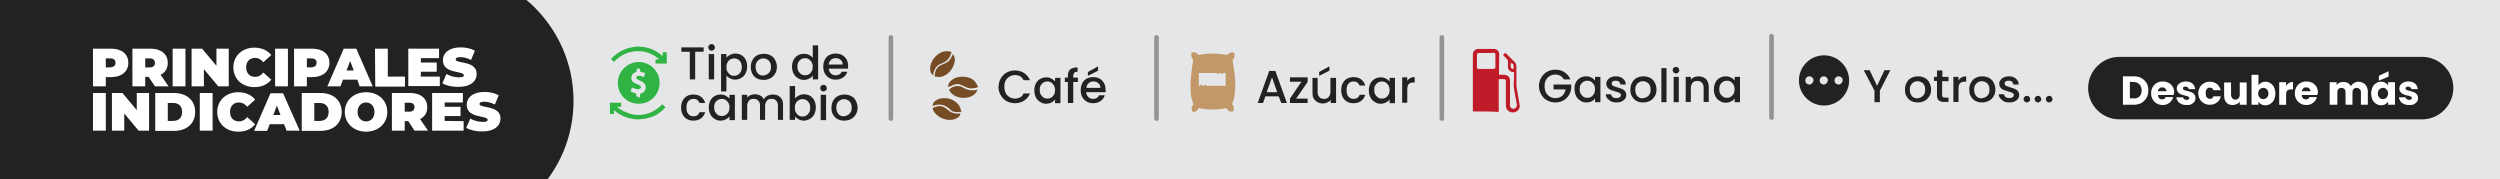 <?xml version="1.0" encoding="utf-8"?>
<!-- Generator: Adobe Illustrator 26.5.0, SVG Export Plug-In . SVG Version: 6.00 Build 0)  -->
<svg version="1.1" id="Layer_1" xmlns="http://www.w3.org/2000/svg" xmlns:xlink="http://www.w3.org/1999/xlink" x="0px" y="0px"
	 viewBox="0 0 976 70" style="enable-background:new 0 0 976 70;" xml:space="preserve">
<rect x="0" y="0" width="976" height="70" fill="#808080" stroke="none"/>
<style type="text/css">
	.st0{clip-path:url(#SVGID_00000183247539117628503550000012717818160856544145_);fill:#E5E6E7;}
	.st1{clip-path:url(#SVGID_00000051365026259939514550000017364019199520092838_);fill:#222222;}
	.st2{fill:#FFFFFF;}
	.st3{fill:#222222;}
	.st4{fill:#939393;}
	.st5{fill:#C39868;}
	.st6{enable-background:new    ;}
	.st7{fill:#764C24;}
	.st8{fill:#2FB444;}
	.st9{fill:#BF1B28;}
</style>
<g>
	<g>
		<g>
			<defs>
				<rect id="SVGID_1_" x="-5" y="-6.5" width="986" height="83.1"/>
			</defs>
			<clipPath id="SVGID_00000059267567186973306370000016659190754518596752_">
				<use xlink:href="#SVGID_1_"  style="overflow:visible;"/>
			</clipPath>
			
				<rect x="-28.6" y="-7.3" style="clip-path:url(#SVGID_00000059267567186973306370000016659190754518596752_);fill:#E5E6E7;" width="1020.5" height="91.1"/>
		</g>
	</g>
</g>
<g>
	<g>
		<g>
			<defs>
				<rect id="SVGID_00000001627112672681727350000004351177280154600626_" x="-5.3" y="-5.3" width="982.6" height="80.5"/>
			</defs>
			<clipPath id="SVGID_00000002362045783456696100000011375738362260605837_">
				<use xlink:href="#SVGID_00000001627112672681727350000004351177280154600626_"  style="overflow:visible;"/>
			</clipPath>
			<path style="clip-path:url(#SVGID_00000002362045783456696100000011375738362260605837_);fill:#222222;" d="M172.5,90.8H-82.2
				c-28.3,0-51.5-23.2-51.5-51.5l0,0c0-28.3,23.2-51.5,51.5-51.5h254.6c28.3,0,51.5,23.2,51.5,51.5l0,0
				C224,67.7,200.8,90.8,172.5,90.8z"/>
		</g>
	</g>
</g>
<g>
	<path class="st2" d="M50.1,24.5c0,3.4-2.6,5.6-6.7,5.6h-2.1v3.6h-5V19h7.1C47.5,19,50.1,21.1,50.1,24.5z M45.1,24.5
		c0-1.1-0.7-1.7-2-1.7h-1.8v3.5h1.8C44.4,26.2,45.1,25.6,45.1,24.5z"/>
	<path class="st2" d="M58,30h-1.3v3.7h-5V19h7.1c4.1,0,6.7,2.1,6.7,5.6c0,2.1-1,3.7-2.8,4.6l3.1,4.5h-5.3L58,30z M58.5,22.8h-1.8
		v3.5h1.8c1.4,0,2-0.7,2-1.7S59.9,22.8,58.5,22.8z"/>
	<path class="st2" d="M67.4,19h5v14.7h-5V19z"/>
	<path class="st2" d="M89.3,19v14.7h-4.1L79.6,27v6.7h-4.8V19h4.1l5.6,6.7V19H89.3z"/>
	<path class="st2" d="M91.1,26.3c0-4.5,3.5-7.7,8.2-7.7c2.9,0,5.2,1.1,6.6,2.9l-3.1,2.8c-0.9-1.1-1.9-1.7-3.2-1.7
		c-2.1,0-3.5,1.4-3.5,3.7s1.4,3.7,3.5,3.7c1.3,0,2.4-0.6,3.2-1.7l3.1,2.8c-1.5,1.9-3.7,2.9-6.6,2.9C94.6,34,91.1,30.9,91.1,26.3z"/>
	<path class="st2" d="M107.4,19h5v14.7h-5V19z"/>
	<path class="st2" d="M128.6,24.5c0,3.4-2.6,5.6-6.7,5.6h-2.1v3.6h-5V19h7.1C126,19,128.6,21.1,128.6,24.5z M123.6,24.5
		c0-1.1-0.7-1.7-2-1.7h-1.8v3.5h1.8C122.9,26.2,123.6,25.6,123.6,24.5z"/>
	<path class="st2" d="M139.5,31.1h-5.6l-1,2.6h-5.1l6.4-14.7h4.9l6.4,14.7h-5.1L139.5,31.1z M138.1,27.5l-1.4-3.7l-1.4,3.7H138.1z"
		/>
	<path class="st2" d="M146.4,19h5v10.9h6.7v3.9h-11.6L146.4,19L146.4,19z"/>
	<path class="st2" d="M171.7,29.9v3.7h-12.3V19h12v3.7h-7.1v1.7h6.2V28h-6.2v1.9H171.7z"/>
	<path class="st2" d="M172.7,32.5l1.6-3.6c1.4,0.8,3.2,1.3,4.9,1.3c1.4,0,1.9-0.3,1.9-0.8c0-1.9-8.2-0.4-8.2-5.9c0-2.7,2.3-5,6.9-5
		c2,0,4,0.4,5.6,1.3l-1.5,3.6c-1.5-0.7-2.8-1.1-4.1-1.1c-1.5,0-1.9,0.4-1.9,0.9c0,1.8,8.2,0.3,8.2,5.7c0,2.7-2.3,5-6.9,5
		C176.6,34,174.2,33.4,172.7,32.5z"/>
	<path class="st2" d="M36.3,36.3h5V51h-5V36.3z"/>
	<path class="st2" d="M58.2,36.3V51h-4.1l-5.6-6.7V51h-4.8V36.3h4.1l5.6,6.7v-6.7H58.2z"/>
	<path class="st2" d="M60.6,36.3h7.3c4.9,0,8.3,2.8,8.3,7.4s-3.4,7.4-8.3,7.4h-7.3C60.6,51.1,60.6,36.3,60.6,36.3z M67.6,47.2
		c2.1,0,3.5-1.2,3.5-3.5s-1.4-3.5-3.5-3.5h-2.1v7H67.6z"/>
	<path class="st2" d="M78,36.3h5V51h-5V36.3z"/>
	<path class="st2" d="M84.8,43.7c0-4.5,3.5-7.7,8.2-7.7c2.9,0,5.2,1.1,6.6,2.9l-3.1,2.8c-0.9-1.1-1.9-1.7-3.2-1.7
		c-2.1,0-3.5,1.4-3.5,3.7s1.4,3.7,3.5,3.7c1.3,0,2.4-0.6,3.2-1.7l3.1,2.8c-1.5,1.9-3.7,2.9-6.6,2.9C88.2,51.4,84.8,48.2,84.8,43.7z"
		/>
	<path class="st2" d="M110.9,48.5h-5.6l-1,2.6h-5.1l6.4-14.7h4.9L117,51h-5.1L110.9,48.5z M109.5,44.9l-1.4-3.7l-1.4,3.7H109.5z"/>
	<path class="st2" d="M117.8,36.3h7.3c4.9,0,8.3,2.8,8.3,7.4s-3.4,7.4-8.3,7.4h-7.3V36.3z M124.8,47.2c2.1,0,3.5-1.2,3.5-3.5
		s-1.4-3.5-3.5-3.5h-2.1v7H124.8z"/>
	<path class="st2" d="M134.6,43.7c0-4.5,3.5-7.7,8.3-7.7s8.3,3.2,8.3,7.7s-3.5,7.7-8.3,7.7S134.6,48.1,134.6,43.7z M146.2,43.7
		c0-2.3-1.5-3.7-3.3-3.7s-3.3,1.4-3.3,3.7s1.5,3.7,3.3,3.7C144.8,47.4,146.2,46,146.2,43.7z"/>
	<path class="st2" d="M159.4,47.3H158V51h-5V36.3h7.1c4.1,0,6.7,2.1,6.7,5.6c0,2.1-1,3.7-2.8,4.6l3.1,4.5h-5.3L159.4,47.3z
		 M159.8,40.1H158v3.5h1.8c1.4,0,2-0.7,2-1.7C161.9,40.8,161.2,40.1,159.8,40.1z"/>
	<path class="st2" d="M181,47.3V51h-12.3V36.3h12V40h-7.1v1.7h6.2v3.6h-6.2v1.9L181,47.3L181,47.3z"/>
	<path class="st2" d="M182,49.9l1.6-3.6c1.4,0.8,3.2,1.3,4.9,1.3c1.4,0,1.9-0.3,1.9-0.8c0-1.9-8.2-0.4-8.2-5.9c0-2.7,2.3-5,6.9-5
		c2,0,4,0.4,5.6,1.3l-1.5,3.6c-1.5-0.7-2.8-1.1-4.1-1.1c-1.5,0-1.9,0.4-1.9,0.9c0,1.8,8.2,0.3,8.2,5.7c0,2.7-2.3,5-6.9,5
		C186,51.4,183.5,50.8,182,49.9z"/>
</g>
<g>
	<path class="st3" d="M945.6,46.6H827.4c-6.7,0-12.2-5.5-12.2-12.2l0,0c0-6.7,5.5-12.2,12.2-12.2h118.2c6.7,0,12.2,5.5,12.2,12.2
		l0,0C957.7,41.1,952.3,46.6,945.6,46.6z"/>
	<g>
		<g>
			<path class="st2" d="M836,30.5c0.9,0.5,1.5,1.1,2,1.9s0.7,1.8,0.7,2.9c0,1.1-0.2,2-0.7,2.9c-0.5,0.8-1.2,1.5-2,2
				c-0.9,0.5-1.9,0.7-3.1,0.7h-4.1V29.8h4.1C834.2,29.8,835.2,30,836,30.5z M835.2,37.7c0.6-0.6,0.9-1.3,0.9-2.4
				c0-1-0.3-1.8-0.9-2.4c-0.6-0.6-1.4-0.9-2.4-0.9h-1.3v6.4h1.3C833.8,38.5,834.6,38.3,835.2,37.7z"/>
			<path class="st2" d="M848.6,37.1h-6.1c0,0.5,0.2,1,0.5,1.3c0.3,0.3,0.7,0.4,1.1,0.4c0.7,0,1.1-0.3,1.4-0.9h2.9
				c-0.1,0.6-0.4,1.1-0.8,1.6s-0.9,0.8-1.4,1.1c-0.6,0.3-1.2,0.4-1.9,0.4c-0.9,0-1.6-0.2-2.3-0.6c-0.7-0.4-1.2-0.9-1.6-1.6
				c-0.4-0.7-0.6-1.5-0.6-2.4s0.2-1.7,0.6-2.4s0.9-1.2,1.6-1.6c0.7-0.4,1.4-0.6,2.3-0.6c0.9,0,1.6,0.2,2.3,0.5
				c0.7,0.4,1.2,0.9,1.6,1.5c0.4,0.7,0.6,1.4,0.6,2.3C848.6,36.6,848.6,36.9,848.6,37.1z M845.8,35.6c0-0.5-0.2-0.8-0.5-1.1
				c-0.3-0.3-0.7-0.4-1.2-0.4s-0.8,0.1-1.1,0.4c-0.3,0.3-0.5,0.6-0.6,1.1H845.8z"/>
			<path class="st2" d="M851.6,40.6c-0.6-0.3-1.1-0.6-1.4-1.1s-0.5-1-0.6-1.5h2.7c0,0.3,0.2,0.6,0.4,0.7c0.3,0.2,0.6,0.3,0.9,0.3
				s0.6-0.1,0.8-0.2c0.2-0.1,0.3-0.3,0.3-0.5c0-0.3-0.1-0.4-0.4-0.6c-0.3-0.1-0.7-0.3-1.3-0.4c-0.6-0.1-1.2-0.3-1.6-0.5
				c-0.4-0.2-0.8-0.4-1.1-0.8c-0.3-0.4-0.5-0.8-0.5-1.4c0-0.5,0.1-1,0.4-1.4c0.3-0.4,0.7-0.7,1.2-1c0.5-0.2,1.2-0.4,1.9-0.4
				c1.1,0,2,0.3,2.6,0.8s1,1.3,1.1,2.2h-2.5c0-0.3-0.2-0.5-0.4-0.7c-0.2-0.2-0.5-0.3-0.9-0.3c-0.3,0-0.6,0.1-0.7,0.2
				c-0.2,0.1-0.3,0.3-0.3,0.5c0,0.3,0.1,0.4,0.4,0.6c0.3,0.1,0.7,0.3,1.3,0.4c0.7,0.2,1.2,0.3,1.6,0.5c0.4,0.2,0.8,0.4,1.1,0.8
				c0.3,0.4,0.5,0.8,0.5,1.5c0,0.5-0.1,1-0.4,1.4c-0.3,0.4-0.7,0.7-1.2,1s-1.2,0.3-1.9,0.3C852.8,41,852.2,40.9,851.6,40.6z"/>
			<path class="st2" d="M858.8,34.1c0.4-0.7,0.9-1.2,1.6-1.6c0.7-0.4,1.4-0.6,2.3-0.6c1.1,0,2,0.3,2.8,0.9c0.7,0.6,1.2,1.4,1.5,2.4
				h-2.9c-0.2-0.7-0.7-1-1.4-1c-0.5,0-0.9,0.2-1.2,0.6c-0.3,0.4-0.4,0.9-0.4,1.6s0.1,1.3,0.4,1.6s0.7,0.6,1.2,0.6
				c0.7,0,1.2-0.3,1.4-1h2.9c-0.2,1-0.7,1.8-1.5,2.4c-0.7,0.6-1.7,0.9-2.8,0.9c-0.9,0-1.6-0.2-2.3-0.6c-0.7-0.4-1.2-0.9-1.6-1.6
				c-0.4-0.7-0.6-1.5-0.6-2.4S858.5,34.8,858.8,34.1z"/>
			<path class="st2" d="M877.1,32.1v8.8h-2.7v-1.2c-0.3,0.4-0.6,0.7-1.1,0.9s-1,0.4-1.6,0.4c-0.7,0-1.3-0.1-1.8-0.4
				c-0.5-0.3-0.9-0.7-1.2-1.3c-0.3-0.6-0.4-1.2-0.4-2v-5.1h2.7V37c0,0.6,0.2,1,0.5,1.4c0.3,0.3,0.7,0.5,1.2,0.5s0.9-0.2,1.2-0.5
				c0.3-0.3,0.5-0.8,0.5-1.4v-4.8h2.7V32.1L877.1,32.1z"/>
			<path class="st2" d="M882.8,32.3c0.5-0.3,1-0.4,1.6-0.4c0.7,0,1.4,0.2,2,0.6c0.6,0.4,1.1,0.9,1.4,1.6c0.3,0.7,0.5,1.5,0.5,2.4
				s-0.2,1.7-0.5,2.4c-0.3,0.7-0.8,1.2-1.4,1.6c-0.6,0.4-1.2,0.6-2,0.6c-0.6,0-1.2-0.1-1.6-0.4c-0.5-0.2-0.8-0.6-1.1-1v1.2H879V29.2
				h2.7v4.1C882,32.9,882.3,32.6,882.8,32.3z M885,34.9c-0.4-0.4-0.8-0.6-1.4-0.6c-0.5,0-1,0.2-1.4,0.6c-0.4,0.4-0.6,0.9-0.6,1.6
				s0.2,1.2,0.6,1.6c0.4,0.4,0.8,0.6,1.4,0.6c0.5,0,1-0.2,1.4-0.6c0.4-0.4,0.6-0.9,0.6-1.6S885.4,35.3,885,34.9z"/>
			<path class="st2" d="M893.6,32.4c0.5-0.3,1-0.4,1.6-0.4v2.9h-0.7c-0.7,0-1.2,0.1-1.5,0.4c-0.3,0.3-0.5,0.8-0.5,1.5v4.1h-2.7v-8.8
				h2.7v1.5C892.7,33.1,893.1,32.7,893.6,32.4z"/>
			<path class="st2" d="M904.7,37.1h-6.1c0,0.5,0.2,1,0.5,1.3c0.3,0.3,0.7,0.4,1.1,0.4c0.7,0,1.1-0.3,1.4-0.9h2.9
				c-0.1,0.6-0.4,1.1-0.8,1.6c-0.4,0.5-0.9,0.8-1.4,1.1c-0.6,0.3-1.2,0.4-1.9,0.4c-0.9,0-1.6-0.2-2.3-0.6c-0.7-0.4-1.2-0.9-1.6-1.6
				c-0.4-0.7-0.6-1.5-0.6-2.4s0.2-1.7,0.6-2.4c0.4-0.7,0.9-1.2,1.6-1.6c0.7-0.4,1.4-0.6,2.3-0.6s1.6,0.2,2.3,0.5
				c0.7,0.4,1.2,0.9,1.6,1.5c0.4,0.7,0.6,1.4,0.6,2.3C904.8,36.6,904.7,36.9,904.7,37.1z M902,35.6c0-0.5-0.2-0.8-0.5-1.1
				c-0.3-0.3-0.7-0.4-1.2-0.4s-0.8,0.1-1.1,0.4c-0.3,0.3-0.5,0.6-0.6,1.1H902z"/>
			<path class="st2" d="M923.4,33c0.6,0.7,1,1.6,1,2.8v5.1h-2.7v-4.8c0-0.6-0.1-1-0.5-1.3c-0.3-0.3-0.7-0.5-1.2-0.5
				s-0.9,0.2-1.2,0.5c-0.3,0.3-0.4,0.7-0.4,1.3v4.8h-2.7v-4.8c0-0.6-0.1-1-0.4-1.3s-0.7-0.5-1.2-0.5s-0.9,0.2-1.2,0.5
				c-0.3,0.3-0.4,0.7-0.4,1.3v4.8h-3v-8.8h2.7v1.1c0.3-0.4,0.6-0.7,1.1-0.9c0.4-0.2,0.9-0.3,1.5-0.3c0.7,0,1.3,0.1,1.8,0.4
				s0.9,0.7,1.2,1.2c0.3-0.5,0.7-0.9,1.2-1.2s1.1-0.5,1.7-0.5C921.9,32,922.7,32.3,923.4,33z"/>
			<path class="st2" d="M926.2,34.1c0.3-0.7,0.8-1.2,1.4-1.6c0.6-0.4,1.2-0.6,2-0.6c0.6,0,1.2,0.1,1.6,0.4c0.5,0.3,0.8,0.6,1.1,1
				v-1.2h2.7v8.8h-2.7v-1.2c-0.3,0.4-0.6,0.7-1.1,1s-1,0.4-1.6,0.4c-0.7,0-1.4-0.2-2-0.6c-0.6-0.4-1.1-0.9-1.4-1.6
				c-0.3-0.7-0.5-1.5-0.5-2.4C925.7,35.6,925.9,34.8,926.2,34.1z M931.7,34.9c-0.4-0.4-0.8-0.6-1.4-0.6c-0.5,0-1,0.2-1.4,0.6
				c-0.4,0.4-0.6,0.9-0.6,1.6c0,0.7,0.2,1.2,0.6,1.6c0.4,0.4,0.8,0.6,1.4,0.6c0.5,0,1-0.2,1.4-0.6c0.4-0.4,0.6-0.9,0.6-1.6
				S932.1,35.3,931.7,34.9z M932.5,29.9l-3.8,1.6v-1.9l3.8-1.8V29.9z"/>
			<path class="st2" d="M938.5,40.6c-0.6-0.3-1.1-0.6-1.4-1.1s-0.5-1-0.6-1.5h2.7c0,0.3,0.2,0.6,0.4,0.7c0.3,0.2,0.6,0.3,0.9,0.3
				s0.6-0.1,0.8-0.2c0.2-0.1,0.3-0.3,0.3-0.5c0-0.3-0.1-0.4-0.4-0.6s-0.7-0.3-1.3-0.4c-0.6-0.1-1.2-0.3-1.6-0.5
				c-0.4-0.2-0.8-0.4-1.1-0.8c-0.3-0.4-0.5-0.8-0.5-1.4c0-0.5,0.1-1,0.4-1.4c0.3-0.4,0.7-0.7,1.2-1c0.5-0.2,1.2-0.4,1.9-0.4
				c1.1,0,2,0.3,2.6,0.8s1,1.3,1.1,2.2h-2.5c0-0.3-0.2-0.5-0.4-0.7c-0.2-0.2-0.5-0.3-0.9-0.3c-0.3,0-0.6,0.1-0.7,0.2
				c-0.2,0.1-0.3,0.3-0.3,0.5c0,0.3,0.1,0.4,0.4,0.6c0.3,0.1,0.7,0.3,1.3,0.4c0.7,0.2,1.2,0.3,1.6,0.5s0.8,0.4,1.1,0.8
				c0.3,0.4,0.5,0.8,0.5,1.5c0,0.5-0.1,1-0.4,1.4s-0.7,0.7-1.2,1s-1.2,0.3-1.9,0.3C939.8,41,939.1,40.9,938.5,40.6z"/>
		</g>
	</g>
</g>
<g>
	<path class="st4" d="M347.8,47.2c-0.5,0-0.9-0.4-0.9-0.9V14.6c0-0.5,0.4-0.9,0.9-0.9c0.5,0,0.9,0.4,0.9,0.9v31.7
		C348.7,46.9,348.3,47.2,347.8,47.2z"/>
	<path class="st4" d="M451.5,47.2c-0.5,0-0.9-0.4-0.9-0.9V14.6c0-0.5,0.4-0.9,0.9-0.9c0.5,0,0.9,0.4,0.9,0.9v31.7
		C452.4,46.9,451.9,47.2,451.5,47.2z"/>
	<path class="st4" d="M562.9,47.2c-0.5,0-0.9-0.4-0.9-0.9V14.6c0-0.5,0.4-0.9,0.9-0.9s0.9,0.4,0.9,0.9v31.7
		C563.8,46.9,563.4,47.2,562.9,47.2z"/>
	<g id="x6vJXN_1_">
		<g>
			<path class="st5" d="M478.8,42.2c-3.6,0.8-7.3,0.7-10.9,0c-0.3,0.9-0.9,1.4-1.8,1.5c-0.4,0.1-0.5-0.1-0.7-0.5
				c-0.3-0.8-0.3-1.5,0.4-2.3c0.1-0.1,0.1-0.3,0.1-0.4c-1.1-2.5-1.2-5.2-1.1-7.9c0.1-3,0.5-5.9,1-8.9c0-0.2,0-0.5-0.2-0.6
				c-0.5-0.7-0.6-1.5-0.5-2.3c0-0.2,0.3-0.4,0.5-0.4c0.8-0.1,1.5,0.1,2,0.8c0.2,0.3,0.5,0.2,0.6,0.2c2-0.4,4.1-0.5,6.2-0.5
				c1.5,0.1,2.9,0.3,4.4,0.5c0.4,0,0.5,0,0.8-0.3c0.5-0.6,1.2-0.8,2-0.6c0.1,0,0.3,0.2,0.3,0.4c0.2,0.8,0.1,1.5-0.5,2.3
				c-0.1,0.2-0.2,0.5-0.2,0.6c0.7,3.6,1.2,7.3,1,11c-0.1,1.9-0.4,3.8-1.1,5.6c-0.1,0.1,0,0.4,0.1,0.5c0.6,0.7,0.6,1.5,0.3,2.4
				c-0.1,0.2-0.4,0.3-0.5,0.3C479.9,43.7,479.2,43.1,478.8,42.2z M478.5,33.5c0-1.7,0-3.4,0-5c-0.4,0-0.7,0-0.9,0
				c-0.2,0.3-0.3,0.4-0.4,0.5c-0.2-0.2-0.3-0.4-0.5-0.5c-0.2,0-0.5,0-0.6,0c-0.2,0.3-0.3,0.4-0.4,0.5c-0.1-0.2-0.3-0.4-0.5-0.5
				c-2.4,0-4.7,0-7.2,0c0,1.6,0,3.3,0,5c0.3,0,0.5,0,0.5,0c0.2-0.3,0.3-0.5,0.5-0.6c0.1,0.2,0.3,0.4,0.5,0.6c0.2,0,0.5,0,0.6,0
				c0.2-0.3,0.3-0.5,0.4-0.6c0.2,0.2,0.3,0.4,0.5,0.6C473.4,33.5,476,33.5,478.5,33.5z"/>
		</g>
	</g>
	<g>
		<g class="st6">
			<path class="st3" d="M499.2,37.6h-5.2l-0.9,2.6h-2.1l4.5-12.5h2.4l4.5,12.5h-2.2L499.2,37.6z M498.6,36l-2-5.8l-2.1,5.8H498.6z"
				/>
			<path class="st3" d="M506,38.5h4.5v1.7h-6.9v-1.7l4.5-6.6h-4.5v-1.7h6.9V32L506,38.5z"/>
			<path class="st3" d="M521.6,30.3v9.9h-2.1V39c-0.3,0.4-0.7,0.7-1.3,1c-0.5,0.2-1.1,0.4-1.7,0.4c-0.8,0-1.5-0.2-2.1-0.5
				c-0.6-0.3-1.1-0.8-1.5-1.4c-0.4-0.6-0.5-1.4-0.5-2.3v-5.8h2v5.5c0,0.9,0.2,1.6,0.7,2c0.4,0.5,1,0.7,1.8,0.7s1.4-0.2,1.8-0.7
				c0.4-0.5,0.7-1.2,0.7-2v-5.5H521.6z M519,27.6l-4,2v-1.5l4-2.2V27.6z"/>
			<path class="st3" d="M524.2,32.5c0.4-0.8,1-1.4,1.7-1.8s1.6-0.6,2.5-0.6c1.2,0,2.2,0.3,3,0.9c0.8,0.6,1.3,1.4,1.6,2.4h-2.2
				c-0.2-0.5-0.5-0.9-0.9-1.2c-0.4-0.3-0.9-0.4-1.5-0.4c-0.8,0-1.5,0.3-2,0.9c-0.5,0.6-0.7,1.4-0.7,2.5s0.2,1.9,0.7,2.5
				c0.5,0.6,1.2,0.9,2,0.9c1.2,0,2-0.5,2.4-1.6h2.2c-0.3,1-0.8,1.8-1.6,2.4c-0.8,0.6-1.8,0.9-3,0.9c-0.9,0-1.8-0.2-2.5-0.6
				s-1.3-1-1.7-1.8s-0.6-1.7-0.6-2.7C523.6,34.2,523.8,33.3,524.2,32.5z"/>
			<path class="st3" d="M535,32.6c0.4-0.8,1-1.4,1.7-1.8c0.7-0.4,1.5-0.6,2.4-0.6c0.8,0,1.5,0.2,2,0.5c0.6,0.3,1,0.7,1.4,1.1v-1.4
				h2.1v9.9h-2.1v-1.5c-0.3,0.5-0.8,0.9-1.4,1.2s-1.3,0.5-2.1,0.5c-0.9,0-1.6-0.2-2.3-0.7c-0.7-0.4-1.3-1-1.7-1.8
				c-0.4-0.8-0.6-1.7-0.6-2.7S534.6,33.3,535,32.6z M542.1,33.4c-0.3-0.5-0.7-0.9-1.1-1.2c-0.5-0.3-0.9-0.4-1.5-0.4
				c-0.5,0-1,0.1-1.5,0.4c-0.5,0.3-0.8,0.6-1.1,1.1c-0.3,0.5-0.4,1.1-0.4,1.8s0.1,1.3,0.4,1.8c0.3,0.5,0.7,0.9,1.1,1.2
				c0.5,0.3,1,0.4,1.5,0.4c0.5,0,1-0.1,1.5-0.4c0.5-0.3,0.8-0.7,1.1-1.2c0.3-0.5,0.4-1.1,0.4-1.8S542.4,34,542.1,33.4z"/>
			<path class="st3" d="M550.5,30.5c0.5-0.3,1.1-0.4,1.8-0.4v2.1h-0.5c-0.8,0-1.4,0.2-1.8,0.6s-0.6,1.1-0.6,2.1v5.2h-2v-9.9h2v1.4
				C549.6,31.2,550,30.8,550.5,30.5z"/>
		</g>
	</g>
	<g id="lc6WDy_1_">
		<g>
			<path class="st7" d="M364.1,42.2c2.4-1.2,4-1,5.8,0.6c1.5,1.4,3.2,1.7,5.1,1.5c-0.2,0.9-0.7,1.5-1.4,1.8
				c-3.1,1.9-8.5-0.2-9.5-3.7C364.1,42.5,364.1,42.4,364.1,42.2z"/>
			<path class="st7" d="M381.9,34c-1.7,0.6-3.2,0.7-4.6,0.1c-3.5-1.7-3.5-1.7-7.1-0.1c-0.2-0.9,0.3-1.9,1.3-2.7
				c1.5-1.2,3.4-1.5,5.3-1.3c1.5,0.2,2.7,0.6,3.7,1.7C381.1,32.4,381.5,33.2,381.9,34z"/>
			<path class="st7" d="M371.5,20.3c-0.6,2.2-1.7,3.6-3.7,4.4c-2.3,0.7-3.2,2.4-3.5,4.7c-0.7-0.5-1-1.1-1.1-1.8
				c-0.6-3.4,2.7-7.5,6.2-7.6C370.1,19.9,370.8,20.1,371.5,20.3z"/>
			<path class="st7" d="M372.1,21.1c0.6,0.9,0.8,1.9,0.6,3c-0.5,2.8-2.7,5.4-5.4,5.9c-0.7,0.2-1.5-0.1-2.4-0.1
				c0.1-0.7,0.1-1.5,0.3-2.1c0.3-1,1-1.8,2-2.3C370.5,24.1,370.5,24.1,372.1,21.1z"/>
			<path class="st7" d="M381.6,35c-0.6,1.9-2.5,3.1-5.1,3.2c-2.8,0.1-5.2-1.2-6-3.2c1.5-1.5,3.8-1.9,5.5-0.8
				C377.8,35.3,379.5,35.5,381.6,35z"/>
			<path class="st7" d="M375.4,43.6c-1.8,0.3-3.4,0.3-4.4-0.8c-2-2-4.3-2.5-6.9-1.4c0-0.9,0.4-1.6,1-2c0.7-0.5,1.5-0.9,2.4-1
				c2.7-0.4,5.1,0.5,6.9,2.7C374.8,41.8,375,42.7,375.4,43.6z"/>
		</g>
	</g>
	<g>
		<g class="st6">
			<path class="st3" d="M390.7,30.6c0.6-1,1.3-1.7,2.3-2.3c1-0.5,2-0.8,3.2-0.8c1.3,0,2.5,0.3,3.6,1c1,0.7,1.8,1.6,2.3,2.8h-2.5
				c-0.3-0.7-0.8-1.2-1.3-1.5s-1.2-0.5-2-0.5c-0.8,0-1.6,0.2-2.2,0.6c-0.6,0.4-1.2,0.9-1.5,1.6c-0.4,0.7-0.5,1.5-0.5,2.4
				s0.2,1.7,0.5,2.4s0.9,1.2,1.5,1.6c0.6,0.4,1.4,0.6,2.2,0.6c0.8,0,1.4-0.2,2-0.5c0.6-0.3,1-0.8,1.3-1.5h2.5
				c-0.5,1.2-1.2,2.1-2.3,2.8c-1,0.6-2.2,1-3.6,1c-1.2,0-2.2-0.3-3.2-0.8c-1-0.5-1.7-1.3-2.3-2.3c-0.6-1-0.9-2.1-0.9-3.3
				C389.9,32.7,390.1,31.6,390.7,30.6z"/>
			<path class="st3" d="M404.4,32.6c0.4-0.8,1-1.4,1.7-1.8c0.7-0.4,1.5-0.6,2.4-0.6c0.8,0,1.5,0.2,2,0.5c0.6,0.3,1,0.7,1.4,1.1v-1.4
				h2.1v9.9h-2.1v-1.5c-0.3,0.5-0.8,0.9-1.4,1.2c-0.6,0.3-1.3,0.5-2.1,0.5c-0.9,0-1.6-0.2-2.3-0.7c-0.7-0.4-1.3-1-1.7-1.8
				c-0.4-0.8-0.6-1.7-0.6-2.7S404,33.3,404.4,32.6z M411.5,33.4c-0.3-0.5-0.7-0.9-1.1-1.2c-0.5-0.3-0.9-0.4-1.5-0.4
				c-0.5,0-1,0.1-1.5,0.4c-0.5,0.3-0.8,0.6-1.1,1.1c-0.3,0.5-0.4,1.1-0.4,1.8s0.1,1.3,0.4,1.8s0.7,0.9,1.1,1.2
				c0.5,0.3,1,0.4,1.5,0.4c0.5,0,1-0.1,1.5-0.4c0.5-0.3,0.8-0.7,1.1-1.2c0.3-0.5,0.4-1.1,0.4-1.8S411.7,34,411.5,33.4z"/>
			<path class="st3" d="M420.8,32H419v8.2h-2.1V32h-1.2v-1.7h1.2v-0.7c0-1.1,0.3-2,0.9-2.5c0.6-0.5,1.6-0.8,2.9-0.8V28
				c-0.6,0-1.1,0.1-1.3,0.4S419,29,419,29.6v0.7h1.8V32z"/>
			<path class="st3" d="M431.6,36h-7.6c0.1,0.8,0.4,1.4,0.9,1.9c0.5,0.5,1.2,0.7,1.9,0.7c1.1,0,1.9-0.5,2.3-1.4h2.2
				c-0.3,0.9-0.8,1.7-1.6,2.2c-0.8,0.6-1.8,0.9-2.9,0.9c-0.9,0-1.8-0.2-2.5-0.6s-1.3-1-1.8-1.8c-0.4-0.8-0.6-1.7-0.6-2.7
				c0-1,0.2-1.9,0.6-2.7s1-1.4,1.7-1.8c0.7-0.4,1.6-0.6,2.6-0.6c0.9,0,1.8,0.2,2.5,0.6s1.3,1,1.7,1.7c0.4,0.7,0.6,1.6,0.6,2.5
				C431.7,35.4,431.7,35.7,431.6,36z M429.6,34.3c0-0.8-0.3-1.4-0.8-1.8c-0.5-0.5-1.2-0.7-2-0.7c-0.7,0-1.3,0.2-1.8,0.7
				c-0.5,0.4-0.8,1.1-0.9,1.8H429.6z M428.7,27.6l-4,2v-1.5l4-2.2V27.6z"/>
		</g>
	</g>
	<g class="st6">
		<path class="st3" d="M274.7,18.5v1.7h-3.3V31h-2.1V20.2H266v-1.7H274.7z"/>
		<path class="st3" d="M276.9,19.4c-0.3-0.3-0.4-0.6-0.4-0.9c0-0.4,0.1-0.7,0.4-0.9c0.3-0.3,0.6-0.4,0.9-0.4c0.4,0,0.7,0.1,0.9,0.4
			c0.3,0.3,0.4,0.6,0.4,0.9c0,0.4-0.1,0.7-0.4,0.9c-0.3,0.3-0.6,0.4-0.9,0.4C277.4,19.8,277.1,19.7,276.9,19.4z M278.8,21.1V31h-2.1
			v-9.9H278.8z"/>
		<path class="st3" d="M285,21.4c0.6-0.3,1.3-0.5,2-0.5c0.9,0,1.7,0.2,2.4,0.6c0.7,0.4,1.3,1,1.7,1.8s0.6,1.6,0.6,2.6
			c0,1-0.2,1.9-0.6,2.7c-0.4,0.8-1,1.4-1.7,1.8c-0.7,0.4-1.5,0.7-2.4,0.7c-0.8,0-1.4-0.2-2-0.5s-1.1-0.7-1.4-1.1v6.2h-2.1V21.1h2.1
			v1.5C283.9,22.1,284.4,21.7,285,21.4z M289.2,24.3c-0.3-0.5-0.7-0.9-1.1-1.1c-0.5-0.3-1-0.4-1.5-0.4c-0.5,0-1,0.1-1.5,0.4
			c-0.5,0.3-0.8,0.6-1.1,1.2c-0.3,0.5-0.4,1.1-0.4,1.8s0.1,1.3,0.4,1.8c0.3,0.5,0.7,0.9,1.1,1.2c0.5,0.3,1,0.4,1.5,0.4
			c0.5,0,1-0.1,1.5-0.4c0.5-0.3,0.8-0.7,1.1-1.2c0.3-0.5,0.4-1.1,0.4-1.8S289.4,24.8,289.2,24.3z"/>
		<path class="st3" d="M295.5,30.6c-0.8-0.4-1.3-1-1.8-1.8c-0.4-0.8-0.6-1.7-0.6-2.7c0-1,0.2-1.9,0.7-2.7c0.4-0.8,1-1.4,1.8-1.8
			c0.8-0.4,1.6-0.6,2.6-0.6s1.8,0.2,2.6,0.6s1.4,1,1.8,1.8c0.4,0.8,0.7,1.7,0.7,2.7s-0.2,1.9-0.7,2.7c-0.5,0.8-1.1,1.4-1.9,1.8
			c-0.8,0.4-1.7,0.6-2.6,0.6C297.1,31.2,296.2,31,295.5,30.6z M299.5,29c0.5-0.3,0.8-0.6,1.1-1.1c0.3-0.5,0.4-1.1,0.4-1.8
			s-0.1-1.3-0.4-1.8c-0.3-0.5-0.6-0.9-1.1-1.1c-0.5-0.3-0.9-0.4-1.5-0.4c-0.5,0-1,0.1-1.5,0.4s-0.8,0.6-1.1,1.1
			c-0.3,0.5-0.4,1.1-0.4,1.8c0,1.1,0.3,1.9,0.8,2.5c0.5,0.6,1.2,0.9,2.1,0.9C298.5,29.4,299,29.3,299.5,29z"/>
		<path class="st3" d="M309.8,23.4c0.4-0.8,1-1.4,1.7-1.8c0.7-0.4,1.5-0.6,2.4-0.6c0.6,0,1.3,0.1,1.9,0.4c0.6,0.3,1.1,0.7,1.5,1.1
			v-4.8h2.1V31h-2.1v-1.5c-0.3,0.5-0.8,0.9-1.4,1.2c-0.6,0.3-1.3,0.5-2,0.5c-0.9,0-1.7-0.2-2.4-0.7c-0.7-0.4-1.3-1-1.7-1.8
			c-0.4-0.8-0.6-1.7-0.6-2.7C309.2,25,309.4,24.2,309.8,23.4z M316.9,24.3c-0.3-0.5-0.7-0.9-1.1-1.2c-0.5-0.3-0.9-0.4-1.5-0.4
			c-0.5,0-1,0.1-1.5,0.4c-0.5,0.3-0.8,0.6-1.1,1.1c-0.3,0.5-0.4,1.1-0.4,1.8s0.1,1.3,0.4,1.8c0.3,0.5,0.7,0.9,1.1,1.2
			c0.5,0.3,1,0.4,1.5,0.4c0.5,0,1-0.1,1.5-0.4c0.5-0.3,0.8-0.7,1.1-1.2c0.3-0.5,0.4-1.1,0.4-1.8S317.1,24.8,316.9,24.3z"/>
		<path class="st3" d="M331.1,26.8h-7.6c0.1,0.8,0.4,1.4,0.9,1.9c0.5,0.5,1.2,0.7,1.9,0.7c1.1,0,1.9-0.5,2.3-1.4h2.2
			c-0.3,0.9-0.8,1.7-1.6,2.2c-0.8,0.6-1.8,0.9-2.9,0.9c-0.9,0-1.8-0.2-2.5-0.6s-1.3-1-1.8-1.8c-0.4-0.8-0.6-1.7-0.6-2.7
			c0-1,0.2-1.9,0.6-2.7s1-1.4,1.7-1.8c0.7-0.4,1.6-0.6,2.6-0.6c0.9,0,1.8,0.2,2.5,0.6s1.3,1,1.7,1.7c0.4,0.7,0.6,1.6,0.6,2.5
			C331.1,26.2,331.1,26.5,331.1,26.8z M329,25.2c0-0.8-0.3-1.4-0.8-1.8c-0.5-0.5-1.2-0.7-2-0.7c-0.7,0-1.3,0.2-1.8,0.7
			c-0.5,0.4-0.8,1.1-0.9,1.8H329z"/>
		<path class="st3" d="M266.5,39.3c0.4-0.8,1-1.4,1.7-1.8c0.7-0.4,1.6-0.6,2.5-0.6c1.2,0,2.2,0.3,3,0.9c0.8,0.6,1.3,1.4,1.6,2.4
			h-2.2c-0.2-0.5-0.5-0.9-0.9-1.2c-0.4-0.3-0.9-0.4-1.5-0.4c-0.8,0-1.5,0.3-2,0.9S268,40.9,268,42s0.2,1.9,0.7,2.5
			c0.5,0.6,1.2,0.9,2,0.9c1.2,0,2-0.5,2.4-1.6h2.2c-0.3,1-0.8,1.8-1.6,2.4s-1.8,0.9-3,0.9c-0.9,0-1.8-0.2-2.5-0.6s-1.3-1-1.7-1.8
			s-0.6-1.7-0.6-2.7S266.1,40.1,266.5,39.3z"/>
		<path class="st3" d="M277.3,39.3c0.4-0.8,1-1.4,1.7-1.8s1.5-0.6,2.4-0.6c0.8,0,1.5,0.2,2,0.5s1,0.7,1.4,1.1V37h2.1v9.9h-2.1v-1.5
			c-0.3,0.5-0.8,0.9-1.4,1.2c-0.6,0.3-1.3,0.5-2.1,0.5c-0.9,0-1.6-0.2-2.3-0.7c-0.7-0.4-1.3-1-1.7-1.8c-0.4-0.8-0.6-1.7-0.6-2.7
			C276.7,40.9,276.9,40.1,277.3,39.3z M284.4,40.2c-0.3-0.5-0.7-0.9-1.1-1.2c-0.5-0.3-0.9-0.4-1.5-0.4c-0.5,0-1,0.1-1.5,0.4
			c-0.5,0.3-0.8,0.6-1.1,1.1c-0.3,0.5-0.4,1.1-0.4,1.8s0.1,1.3,0.4,1.8s0.7,0.9,1.1,1.2c0.5,0.3,1,0.4,1.5,0.4c0.5,0,1-0.1,1.5-0.4
			c0.5-0.3,0.8-0.7,1.1-1.2c0.3-0.5,0.4-1.1,0.4-1.8S284.7,40.7,284.4,40.2z"/>
		<path class="st3" d="M303.7,37.3c0.6,0.3,1.1,0.8,1.5,1.4c0.4,0.6,0.5,1.4,0.5,2.3v5.8h-2v-5.5c0-0.9-0.2-1.6-0.7-2
			c-0.4-0.5-1-0.7-1.8-0.7c-0.8,0-1.4,0.2-1.8,0.7s-0.7,1.2-0.7,2v5.5h-2v-5.5c0-0.9-0.2-1.6-0.7-2c-0.4-0.5-1-0.7-1.8-0.7
			c-0.8,0-1.4,0.2-1.8,0.7s-0.7,1.2-0.7,2v5.5h-2.1V37h2.1v1.1c0.3-0.4,0.8-0.7,1.3-1c0.5-0.2,1.1-0.3,1.7-0.3
			c0.8,0,1.5,0.2,2.1,0.5c0.6,0.3,1.1,0.8,1.4,1.5c0.3-0.6,0.8-1.1,1.4-1.4s1.3-0.5,2.1-0.5C302.4,36.9,303.1,37,303.7,37.3z"/>
		<path class="st3" d="M311.8,37.3c0.6-0.3,1.3-0.5,2-0.5c0.9,0,1.7,0.2,2.4,0.6c0.7,0.4,1.3,1,1.7,1.8s0.6,1.7,0.6,2.7
			c0,1-0.2,1.9-0.6,2.7c-0.4,0.8-1,1.4-1.7,1.8c-0.7,0.4-1.5,0.7-2.4,0.7c-0.8,0-1.4-0.2-2-0.5s-1.1-0.7-1.4-1.2v1.4h-2.1V33.6h2.1
			v4.9C310.7,38,311.2,37.6,311.8,37.3z M315.9,40.2c-0.3-0.5-0.7-0.9-1.1-1.1c-0.5-0.3-1-0.4-1.5-0.4c-0.5,0-1,0.1-1.5,0.4
			c-0.5,0.3-0.8,0.6-1.1,1.2c-0.3,0.5-0.4,1.1-0.4,1.8s0.1,1.3,0.4,1.8c0.3,0.5,0.7,0.9,1.1,1.2c0.5,0.3,1,0.4,1.5,0.4
			c0.5,0,1-0.1,1.5-0.4c0.5-0.3,0.8-0.7,1.1-1.2c0.3-0.5,0.4-1.1,0.4-1.8S316.2,40.7,315.9,40.2z"/>
		<path class="st3" d="M320.6,35.3c-0.3-0.3-0.4-0.6-0.4-0.9c0-0.4,0.1-0.7,0.4-0.9c0.3-0.3,0.6-0.4,0.9-0.4c0.4,0,0.7,0.1,0.9,0.4
			c0.3,0.3,0.4,0.6,0.4,0.9c0,0.4-0.1,0.7-0.4,0.9c-0.3,0.3-0.6,0.4-0.9,0.4C321.1,35.7,320.8,35.6,320.6,35.3z M322.5,37v9.9h-2.1
			V37H322.5z"/>
		<path class="st3" d="M327,46.5c-0.8-0.4-1.3-1-1.8-1.8s-0.6-1.7-0.6-2.7c0-1,0.2-1.9,0.7-2.7c0.4-0.8,1-1.4,1.8-1.8
			c0.8-0.4,1.6-0.6,2.6-0.6s1.8,0.2,2.6,0.6c0.8,0.4,1.4,1,1.8,1.8c0.4,0.8,0.7,1.7,0.7,2.7s-0.2,1.9-0.7,2.7
			c-0.5,0.8-1.1,1.4-1.9,1.8c-0.8,0.4-1.7,0.6-2.6,0.6C328.6,47.1,327.7,46.9,327,46.5z M331,44.9c0.5-0.3,0.8-0.6,1.1-1.1
			c0.3-0.5,0.4-1.1,0.4-1.8s-0.1-1.3-0.4-1.8c-0.3-0.5-0.6-0.9-1.1-1.1c-0.5-0.3-0.9-0.4-1.5-0.4c-0.5,0-1,0.1-1.5,0.4
			s-0.8,0.6-1.1,1.1c-0.3,0.5-0.4,1.1-0.4,1.8c0,1.1,0.3,1.9,0.8,2.5c0.5,0.6,1.2,0.9,2.1,0.9C330.1,45.3,330.5,45.2,331,44.9z"/>
	</g>
	<g id="FWDP0U_1_">
		<g>
			<path class="st8" d="M248.5,46.6c-0.5-0.1-1.1-0.1-1.7-0.2c-2.1-0.4-4.1-1.2-5.8-2.4c-0.5-0.3-0.8-0.6-1.3-1c0,0.5,0,1.1,0,1.5
				c-0.5,0-1.1,0-1.6,0c0-1.5,0-2.9,0-4.4c1.5,0,2.9,0,4.4,0c0,0.5,0,1.1,0,1.6c-0.5,0-1,0-1.5,0c0.5,0.9,3.8,2.5,5.8,2.9
				c2.2,0.5,4.4,0.3,6.4-0.4c2.2-0.7,3.9-2,5.4-3.5c0.4,0.4,0.8,0.8,1.2,1.2c-0.4,0.4-0.8,0.8-1.2,1.2c-1.5,1.4-3.3,2.4-5.3,2.9
				c-1,0.3-2,0.5-3.1,0.5c-0.1,0-0.2,0-0.3,0.1C249.6,46.6,249.1,46.6,248.5,46.6z"/>
			<path class="st8" d="M250,18.2c0.5,0.1,1.1,0.1,1.6,0.2c1.9,0.3,3.6,1,5.3,2.1c0.6,0.5,1.3,0.9,1.8,1.4c0-0.5,0-1,0-1.5
				c0.5,0,1.1,0,1.6,0c0,1.5,0,3,0,4.4c-1.5,0-2.9,0-4.4,0c0-0.5,0-1.1,0-1.6c0.5,0,1,0,1.5,0c-2.6-2.3-5.6-3.4-9.1-3.2
				c-3.4,0.2-6.3,1.7-8.6,4.2c-0.4-0.4-0.8-0.8-1.2-1.2c0.5-0.5,0.9-0.8,1.4-1.3c1.9-1.6,4.1-2.7,6.6-3.2c0.5-0.1,1.1-0.2,1.5-0.2
				c0.1,0,0.2,0,0.4-0.1C249.1,18.2,249.6,18.2,250,18.2z"/>
			<path class="st8" d="M241.2,32.4c0-4.6,3.8-8.2,8.2-8.2c4.5,0,8.2,3.8,8.1,8.2c0,4.6-3.8,8.2-8.2,8.1
				C244.7,40.5,241.2,36.8,241.2,32.4z M249.2,38c0.7,0,0.7,0,0.7-0.7c0-0.7-0.1-0.6,0.6-0.9c1.7-0.6,2.2-2.8,0.8-4.1
				c-0.5-0.5-1.1-0.6-1.6-0.9c-0.4-0.2-0.7-0.4-1-0.5c-0.5-0.3-0.4-0.8,0-1.1c0.2-0.1,0.5-0.2,0.7-0.2c0.5,0,1.1,0.1,1.6,0.4
				c0.3,0.1,0.4,0,0.5-0.2c0.1-0.3,0.2-0.5,0.3-0.9c0.1-0.3,0-0.5-0.3-0.5c-0.4-0.1-0.7-0.2-1.2-0.3c-0.3-0.1-0.4-0.2-0.4-0.5
				c0-0.8,0-0.8-0.8-0.8c-0.5,0-0.6,0-0.5,0.5c0.1,0.5-0.2,0.8-0.7,1c-1.6,0.6-2,3-0.5,3.9c0.5,0.3,1,0.5,1.5,0.7
				c0.4,0.2,0.7,0.4,1,0.5c0.5,0.4,0.4,1.1-0.2,1.3c-0.4,0.1-0.7,0.2-1.1,0.1c-0.5-0.1-1-0.3-1.5-0.5c-0.2-0.1-0.4-0.1-0.5,0.2
				c-0.1,0.3-0.2,0.6-0.3,0.9c-0.1,0.3,0,0.5,0.3,0.5c0.4,0.1,0.7,0.3,1.1,0.4c0.7,0.2,0.7,0.2,0.7,0.9c0,0.4,0.1,0.5,0.5,0.5
				C249.1,38,249.1,38,249.2,38z"/>
		</g>
	</g>
	<path class="st4" d="M691.6,46.8c-0.5,0-0.9-0.4-0.9-0.9V14.1c0-0.5,0.4-0.9,0.9-0.9c0.5,0,0.9,0.4,0.9,0.9v31.7
		C692.6,46.4,692.1,46.8,691.6,46.8z"/>
	<g id="_x35_LdVNg_1_">
		<g>
			<path class="st9" d="M575,43.5c0-0.1,0-0.1,0-0.2c0-7.3,0-14.6,0-21.9c0-1.1,0.5-1.9,1.5-2.2c0.2-0.1,0.4-0.1,0.5-0.1
				c2.1,0,4.1,0,6.2,0c1.2,0,2.1,0.9,2.1,2.1c0,2.4-0.1,4.9-0.1,7.3c0,0.2,0,0.4,0,0.5c0,0.1,0.1,0.2,0.2,0.2c0.6,0,1.3,0,1.9,0
				c1.2,0,2.2,0.9,2.2,2.2c0,2.7,0,5.4,0,8.1c0,0.5,0,1,0,1.5c0,0.7,0.3,1.2,0.9,1.4c0.5,0.2,1.2,0,1.5-0.5c0.2-0.3,0.3-0.6,0.3-1
				c-0.4-1.8-0.6-3.6-1-5.4c-0.2-1.2-0.3-2.3-0.2-3.4c0.1-1.3,0.1-2.5,0.1-3.8c0-0.1,0-0.1,0-0.2c-0.2,0-0.4,0-0.5,0
				c-0.8,0-1.4-0.5-1.7-1.1c-0.1-0.2-0.2-0.5-0.2-0.7c0-0.9,0-1.8,0-2.6c0-0.2,0-0.3-0.2-0.4c-0.5-0.5-0.8-0.9-1.3-1.4
				c-0.1-0.1-0.2-0.2-0.3-0.3c-0.1-0.1-0.1-0.2,0-0.3c0.2-0.2,0.4-0.4,0.6-0.5c0.1-0.1,0.2-0.1,0.4,0c1.1,1.1,2.3,2.3,3.4,3.4
				c0.5,0.5,0.7,1.1,0.7,1.8c0,0.5,0,0.9,0,1.4c0,1.8,0,3.6,0,5.4c0,1.1,0.2,2.2,0.4,3.2c0.3,1.7,0.6,3.4,0.9,5.2
				c0.1,0.5-0.1,1-0.4,1.5c-0.8,1.2-2.4,1.5-3.6,0.9c-0.9-0.5-1.4-1.3-1.4-2.3c0-3,0-6.1,0-9.1c0-0.3,0-0.5,0-0.7
				c-0.1-0.4-0.4-0.6-0.7-0.6c-0.6,0-1.3,0-2,0c0,0,0,0-0.1,0c0,4.3,0,8.5,0,12.8C581.9,43.5,578.5,43.5,575,43.5z M580.2,20.7
				c-1,0-2,0-2.9,0c-0.5,0-0.7,0.2-0.7,0.7c0,1.6,0,3.3,0,4.9c0,0.5,0.2,0.6,0.6,0.6c2,0,3.9,0,5.9,0c0.5,0,0.7-0.2,0.7-0.7
				c0-1.6,0-3.3,0-4.9c0-0.5-0.2-0.7-0.7-0.7C582.1,20.7,581.2,20.7,580.2,20.7z M590.9,27c0-0.5,0-0.9,0-1.4c0-0.1,0-0.3-0.1-0.4
				c-0.1-0.2-0.2-0.4-0.4-0.4c-0.2-0.1-0.4-0.1-0.6-0.1c0,0.1,0,0.1,0,0.2c0,0.4,0,0.8,0,1.2c0,0.2,0.1,0.4,0.2,0.5
				C590.3,26.9,590.5,26.9,590.9,27z"/>
		</g>
	</g>
	<g>
		<g class="st6">
			<path class="st3" d="M610.5,31c-0.3-0.6-0.8-1.1-1.3-1.4c-0.6-0.3-1.2-0.5-2-0.5c-0.8,0-1.6,0.2-2.2,0.6s-1.2,0.9-1.5,1.6
				c-0.4,0.7-0.5,1.5-0.5,2.4s0.2,1.7,0.5,2.4c0.4,0.7,0.9,1.2,1.5,1.6c0.6,0.4,1.4,0.6,2.2,0.6c1.1,0,2-0.3,2.7-0.9
				c0.7-0.6,1.1-1.5,1.3-2.5h-4.7V33h6.9v1.6c-0.1,1-0.5,1.9-1,2.7s-1.3,1.5-2.2,2c-0.9,0.5-1.9,0.7-3,0.7c-1.2,0-2.2-0.3-3.2-0.8
				c-1-0.5-1.7-1.3-2.3-2.3c-0.6-1-0.9-2.1-0.9-3.3c0-1.2,0.3-2.3,0.9-3.3c0.6-1,1.3-1.7,2.3-2.3c1-0.5,2-0.8,3.2-0.8
				c1.3,0,2.5,0.3,3.6,1c1,0.7,1.8,1.6,2.3,2.8H610.5z"/>
			<path class="st3" d="M615.2,32.2c0.4-0.8,1-1.4,1.7-1.8c0.7-0.4,1.5-0.6,2.4-0.6c0.8,0,1.5,0.2,2,0.5c0.6,0.3,1,0.7,1.4,1.1V30
				h2.1v9.9h-2.1v-1.5c-0.3,0.5-0.8,0.9-1.4,1.2S620,40,619.3,40c-0.9,0-1.6-0.2-2.3-0.7c-0.7-0.4-1.3-1-1.7-1.8
				c-0.4-0.8-0.6-1.7-0.6-2.7C614.6,33.9,614.8,33,615.2,32.2z M622.3,33.1c-0.3-0.5-0.7-0.9-1.1-1.2c-0.5-0.3-0.9-0.4-1.5-0.4
				c-0.5,0-1,0.1-1.5,0.4c-0.5,0.3-0.8,0.6-1.1,1.1c-0.3,0.5-0.4,1.1-0.4,1.8s0.1,1.3,0.4,1.8c0.3,0.5,0.7,0.9,1.1,1.2
				c0.5,0.3,1,0.4,1.5,0.4c0.5,0,1-0.1,1.5-0.4c0.5-0.3,0.8-0.7,1.1-1.2c0.3-0.5,0.4-1.1,0.4-1.8S622.6,33.6,622.3,33.1z"/>
			<path class="st3" d="M629,39.6c-0.6-0.3-1.1-0.7-1.5-1.2c-0.4-0.5-0.6-1-0.6-1.6h2.1c0,0.4,0.2,0.8,0.6,1.1
				c0.4,0.3,0.8,0.4,1.4,0.4c0.6,0,1-0.1,1.3-0.3s0.5-0.5,0.5-0.9c0-0.4-0.2-0.6-0.5-0.8c-0.4-0.2-0.9-0.4-1.7-0.6
				c-0.7-0.2-1.3-0.4-1.8-0.6c-0.5-0.2-0.9-0.5-1.2-0.9c-0.3-0.4-0.5-0.9-0.5-1.6c0-0.5,0.2-1,0.5-1.4c0.3-0.4,0.8-0.8,1.3-1
				c0.6-0.3,1.2-0.4,2-0.4c1.1,0,2,0.3,2.7,0.9c0.7,0.6,1.1,1.3,1.1,2.3h-2.1c0-0.4-0.2-0.8-0.5-1.1c-0.3-0.3-0.8-0.4-1.3-0.4
				c-0.5,0-1,0.1-1.2,0.3c-0.3,0.2-0.4,0.5-0.4,0.8c0,0.3,0.1,0.5,0.3,0.7c0.2,0.2,0.4,0.3,0.7,0.4c0.3,0.1,0.7,0.2,1.2,0.4
				c0.7,0.2,1.3,0.4,1.8,0.6c0.5,0.2,0.9,0.5,1.2,0.9s0.5,0.9,0.5,1.5c0,0.6-0.2,1.1-0.5,1.5c-0.3,0.4-0.8,0.8-1.3,1
				c-0.6,0.3-1.2,0.4-2,0.4C630.3,40,629.6,39.9,629,39.6z"/>
			<path class="st3" d="M638.9,39.4c-0.8-0.4-1.3-1-1.8-1.8s-0.6-1.7-0.6-2.7c0-1,0.2-1.9,0.7-2.7c0.4-0.8,1-1.4,1.8-1.8
				s1.6-0.6,2.6-0.6s1.8,0.2,2.6,0.6s1.4,1,1.8,1.8c0.4,0.8,0.7,1.7,0.7,2.7s-0.2,1.9-0.7,2.7c-0.5,0.8-1.1,1.4-1.9,1.8
				c-0.8,0.4-1.7,0.6-2.6,0.6C640.5,40,639.6,39.8,638.9,39.4z M642.9,37.9c0.5-0.3,0.8-0.6,1.1-1.1s0.4-1.1,0.4-1.8
				s-0.1-1.3-0.4-1.8c-0.3-0.5-0.6-0.9-1.1-1.1c-0.5-0.3-0.9-0.4-1.5-0.4s-1,0.1-1.5,0.4s-0.8,0.6-1.1,1.1s-0.4,1.1-0.4,1.8
				c0,1.1,0.3,1.9,0.8,2.5c0.5,0.6,1.2,0.9,2.1,0.9C641.9,38.3,642.4,38.1,642.9,37.9z"/>
			<path class="st3" d="M650.6,26.6v13.3h-2V26.6H650.6z"/>
			<path class="st3" d="M653.4,28.3c-0.3-0.3-0.4-0.6-0.4-0.9c0-0.4,0.1-0.7,0.4-0.9c0.3-0.3,0.6-0.4,0.9-0.4c0.4,0,0.7,0.1,0.9,0.4
				c0.3,0.3,0.4,0.6,0.4,0.9c0,0.4-0.1,0.7-0.4,0.9c-0.3,0.3-0.6,0.4-0.9,0.4C654,28.7,653.7,28.5,653.4,28.3z M655.4,30v9.9h-2V30
				H655.4z"/>
			<path class="st3" d="M665.2,30.3c0.6,0.3,1.1,0.8,1.4,1.4c0.3,0.6,0.5,1.4,0.5,2.3v5.8h-2v-5.5c0-0.9-0.2-1.6-0.7-2
				c-0.4-0.5-1-0.7-1.8-0.7s-1.4,0.2-1.8,0.7c-0.4,0.5-0.7,1.2-0.7,2v5.5h-2V30h2v1.1c0.3-0.4,0.8-0.7,1.3-1
				c0.5-0.2,1.1-0.3,1.7-0.3C663.9,29.8,664.6,30,665.2,30.3z"/>
			<path class="st3" d="M669.7,32.2c0.4-0.8,1-1.4,1.7-1.8c0.7-0.4,1.5-0.6,2.4-0.6c0.8,0,1.5,0.2,2,0.5c0.6,0.3,1,0.7,1.4,1.1V30
				h2.1v9.9h-2.1v-1.5c-0.3,0.5-0.8,0.9-1.4,1.2s-1.3,0.5-2.1,0.5c-0.9,0-1.6-0.2-2.3-0.7c-0.7-0.4-1.3-1-1.7-1.8
				c-0.4-0.8-0.6-1.7-0.6-2.7C669.1,33.9,669.3,33,669.7,32.2z M676.8,33.1c-0.3-0.5-0.7-0.9-1.1-1.2c-0.5-0.3-0.9-0.4-1.5-0.4
				c-0.5,0-1,0.1-1.5,0.4c-0.5,0.3-0.8,0.6-1.1,1.1c-0.3,0.5-0.4,1.1-0.4,1.8s0.1,1.3,0.4,1.8c0.3,0.5,0.7,0.9,1.1,1.2
				c0.5,0.3,1,0.4,1.5,0.4c0.5,0,1-0.1,1.5-0.4c0.5-0.3,0.8-0.7,1.1-1.2c0.3-0.5,0.4-1.1,0.4-1.8S677,33.6,676.8,33.1z"/>
		</g>
	</g>
	<g>
		<g class="st6">
			<path class="st3" d="M738,27.4l-4.1,8v4.5h-2.1v-4.5l-4.2-8h2.3l2.9,6.1l2.9-6.1H738z"/>
			<path class="st3" d="M746.1,39.4c-0.8-0.4-1.3-1-1.8-1.8s-0.6-1.7-0.6-2.7c0-1,0.2-1.9,0.7-2.7c0.4-0.8,1-1.4,1.8-1.8
				s1.6-0.6,2.6-0.6s1.8,0.2,2.6,0.6s1.4,1,1.8,1.8c0.4,0.8,0.7,1.7,0.7,2.7s-0.2,1.9-0.7,2.7c-0.5,0.8-1.1,1.4-1.9,1.8
				c-0.8,0.4-1.7,0.6-2.6,0.6C747.7,40,746.9,39.8,746.1,39.4z M750.1,37.9c0.5-0.3,0.8-0.6,1.1-1.1s0.4-1.1,0.4-1.8
				s-0.1-1.3-0.4-1.8c-0.3-0.5-0.6-0.9-1.1-1.1c-0.5-0.3-0.9-0.4-1.5-0.4s-1,0.1-1.5,0.4s-0.8,0.6-1.1,1.1s-0.4,1.1-0.4,1.8
				c0,1.1,0.3,1.9,0.8,2.5c0.5,0.6,1.2,0.9,2.1,0.9C749.2,38.3,749.7,38.1,750.1,37.9z"/>
			<path class="st3" d="M758.2,31.6v5.5c0,0.4,0.1,0.6,0.3,0.8c0.2,0.2,0.5,0.2,0.9,0.2h1.3v1.7H759c-0.9,0-1.6-0.2-2.1-0.6
				c-0.5-0.4-0.7-1.1-0.7-2.1v-5.5H755V30h1.2v-2.5h2.1V30h2.4v1.7H758.2z"/>
			<path class="st3" d="M765.8,30.2c0.5-0.3,1.1-0.4,1.8-0.4v2.1H767c-0.8,0-1.4,0.2-1.8,0.6s-0.6,1.1-0.6,2.1v5.2h-2V30h2v1.4
				C764.9,30.9,765.3,30.5,765.8,30.2z"/>
			<path class="st3" d="M771.2,39.4c-0.8-0.4-1.3-1-1.8-1.8s-0.6-1.7-0.6-2.7c0-1,0.2-1.9,0.7-2.7c0.4-0.8,1-1.4,1.8-1.8
				s1.6-0.6,2.6-0.6s1.8,0.2,2.6,0.6s1.4,1,1.8,1.8c0.4,0.8,0.7,1.7,0.7,2.7s-0.2,1.9-0.7,2.7c-0.5,0.8-1.1,1.4-1.9,1.8
				c-0.8,0.4-1.7,0.6-2.6,0.6C772.8,40,771.9,39.8,771.2,39.4z M775.2,37.9c0.5-0.3,0.8-0.6,1.1-1.1s0.4-1.1,0.4-1.8
				s-0.1-1.3-0.4-1.8c-0.3-0.5-0.6-0.9-1.1-1.1c-0.5-0.3-0.9-0.4-1.5-0.4s-1,0.1-1.5,0.4s-0.8,0.6-1.1,1.1s-0.4,1.1-0.4,1.8
				c0,1.1,0.3,1.9,0.8,2.5c0.5,0.6,1.2,0.9,2.1,0.9C774.2,38.3,774.7,38.1,775.2,37.9z"/>
			<path class="st3" d="M782.4,39.6c-0.6-0.3-1.1-0.7-1.5-1.2c-0.4-0.5-0.6-1-0.6-1.6h2.1c0,0.4,0.2,0.8,0.6,1.1
				c0.4,0.3,0.8,0.4,1.4,0.4c0.6,0,1-0.1,1.3-0.3s0.5-0.5,0.5-0.9c0-0.4-0.2-0.6-0.5-0.8c-0.4-0.2-0.9-0.4-1.7-0.6
				c-0.7-0.2-1.3-0.4-1.8-0.6c-0.5-0.2-0.9-0.5-1.2-0.9c-0.3-0.4-0.5-0.9-0.5-1.6c0-0.5,0.2-1,0.5-1.4c0.3-0.4,0.8-0.8,1.3-1
				c0.6-0.3,1.2-0.4,2-0.4c1.1,0,2,0.3,2.7,0.9c0.7,0.6,1.1,1.3,1.1,2.3h-2.1c0-0.4-0.2-0.8-0.5-1.1c-0.3-0.3-0.8-0.4-1.3-0.4
				c-0.5,0-1,0.1-1.2,0.3c-0.3,0.2-0.4,0.5-0.4,0.8c0,0.3,0.1,0.5,0.3,0.7c0.2,0.2,0.4,0.3,0.7,0.4c0.3,0.1,0.7,0.2,1.2,0.4
				c0.7,0.2,1.3,0.4,1.8,0.6c0.5,0.2,0.9,0.5,1.2,0.9s0.5,0.9,0.5,1.5c0,0.6-0.2,1.1-0.5,1.5c-0.3,0.4-0.8,0.8-1.3,1
				c-0.6,0.3-1.2,0.4-2,0.4C783.7,40,783,39.9,782.4,39.6z"/>
			<path class="st3" d="M790.4,39.6c-0.3-0.3-0.4-0.6-0.4-0.9c0-0.4,0.1-0.7,0.4-0.9c0.3-0.3,0.6-0.4,0.9-0.4c0.4,0,0.7,0.1,0.9,0.4
				c0.3,0.3,0.4,0.6,0.4,0.9c0,0.4-0.1,0.7-0.4,0.9s-0.6,0.4-0.9,0.4C791,40,790.6,39.9,790.4,39.6z"/>
			<path class="st3" d="M794.7,39.6c-0.3-0.3-0.4-0.6-0.4-0.9c0-0.4,0.1-0.7,0.4-0.9c0.3-0.3,0.6-0.4,0.9-0.4c0.4,0,0.7,0.1,0.9,0.4
				c0.3,0.3,0.4,0.6,0.4,0.9c0,0.4-0.1,0.7-0.4,0.9S796,40,795.7,40C795.3,40,795,39.9,794.7,39.6z"/>
			<path class="st3" d="M799.1,39.6c-0.3-0.3-0.4-0.6-0.4-0.9c0-0.4,0.1-0.7,0.4-0.9c0.3-0.3,0.6-0.4,0.9-0.4c0.4,0,0.7,0.1,0.9,0.4
				c0.3,0.3,0.4,0.6,0.4,0.9c0,0.4-0.1,0.7-0.4,0.9S800.4,40,800,40C799.6,40,799.3,39.9,799.1,39.6z"/>
		</g>
	</g>
	<path class="st3" d="M712.1,21.6c-5.4,0-9.8,4.4-9.8,9.8c0,5.4,4.4,9.8,9.8,9.8s9.8-4.4,9.8-9.8C721.9,26,717.5,21.6,712.1,21.6z
		 M706.4,33c-0.9,0-1.6-0.7-1.6-1.6c0-0.9,0.7-1.6,1.6-1.6s1.6,0.7,1.6,1.6C707.9,32.3,707.2,33,706.4,33z M712,33
		c-0.9,0-1.6-0.7-1.6-1.6c0-0.9,0.7-1.6,1.6-1.6s1.6,0.7,1.6,1.6C713.5,32.3,712.8,33,712,33z M717.8,33c-0.9,0-1.6-0.7-1.6-1.6
		c0-0.9,0.7-1.6,1.6-1.6s1.6,0.7,1.6,1.6C719.3,32.3,718.6,33,717.8,33z"/>
</g>
</svg>
